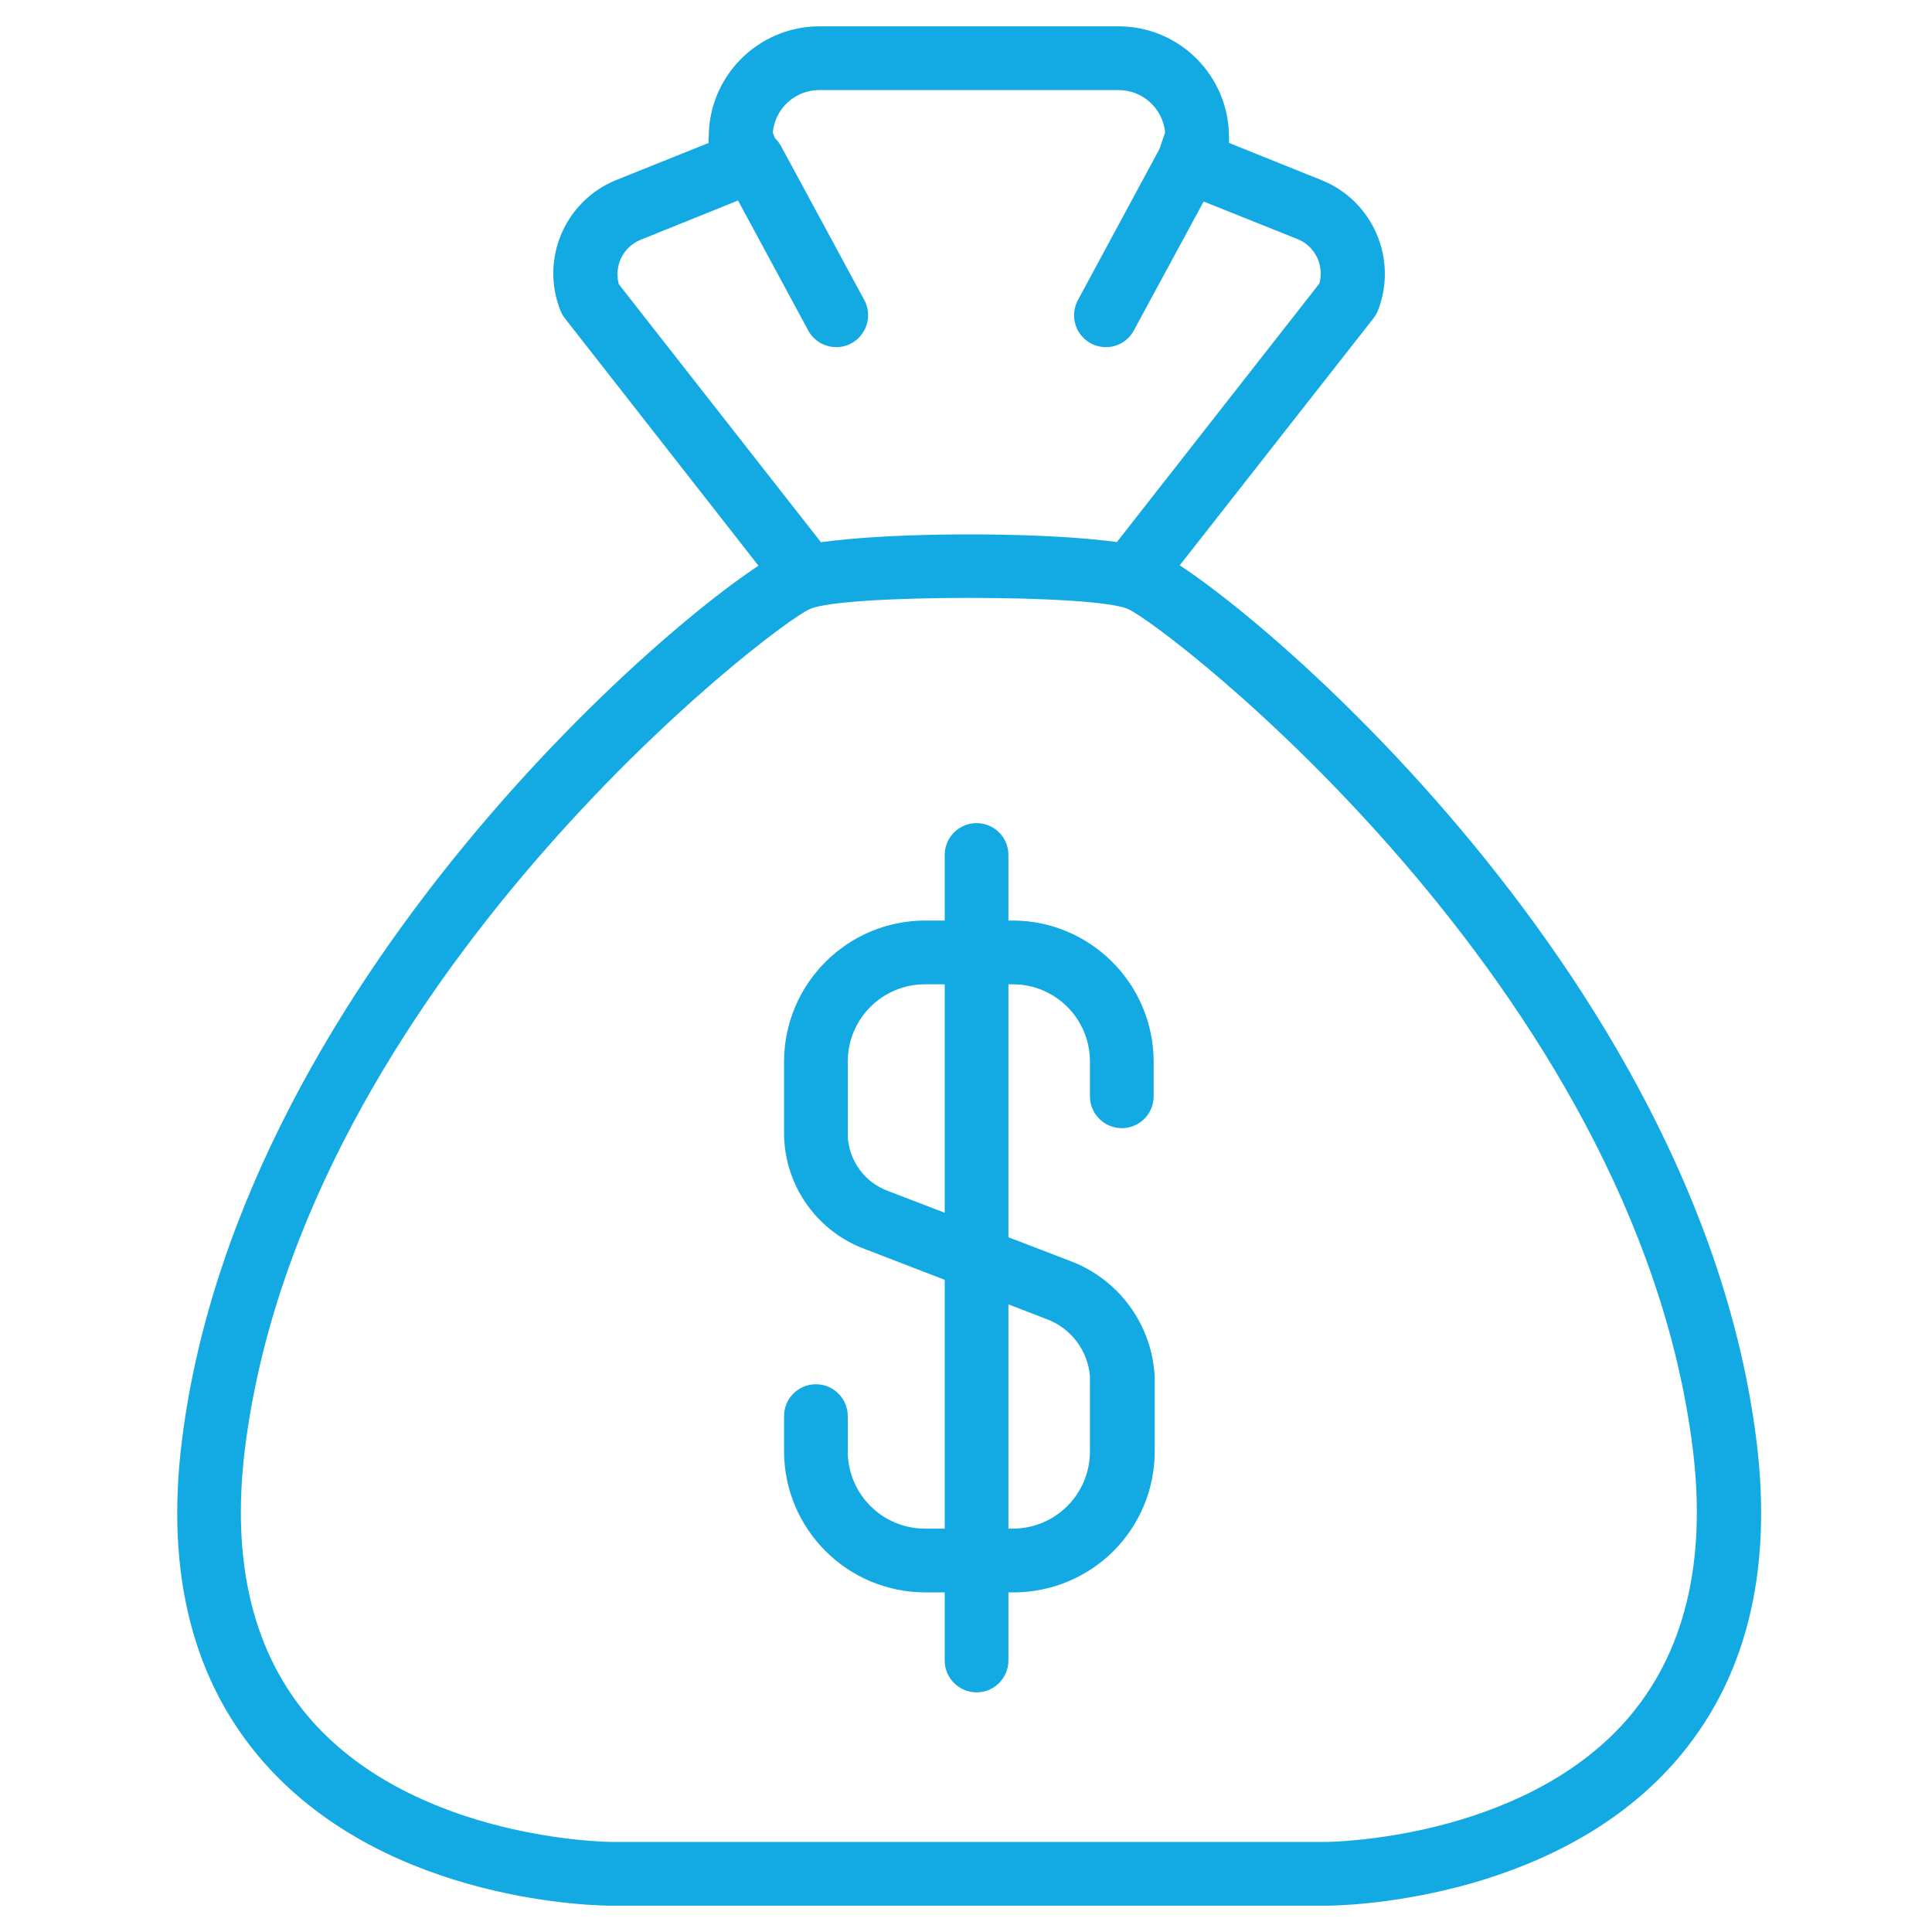 <svg xmlns="http://www.w3.org/2000/svg" xmlns:xlink="http://www.w3.org/1999/xlink" width="45px" height="45px" viewBox="0 0 45 45"><g id="surface1"><path style=" stroke:none;fill-rule:nonzero;fill:rgb(7.451%,66.667%,89.02%);fill-opacity:1;" d="M 26.523 13.922 C 26.359 13.918 26.199 13.863 26.07 13.762 C 25.75 13.508 25.691 13.043 25.941 12.719 L 30.73 6.605 C 30.848 6.188 30.637 5.742 30.234 5.574 L 27.422 4.449 C 27.055 4.305 26.867 3.898 26.988 3.527 L 27.137 3.086 C 27.086 2.523 26.613 2.098 26.051 2.098 L 19.082 2.098 C 18.52 2.098 18.051 2.527 18 3.086 L 18.152 3.496 C 18.301 3.875 18.117 4.301 17.738 4.449 L 14.91 5.59 C 14.508 5.758 14.297 6.203 14.414 6.621 L 19.203 12.734 C 19.453 13.059 19.395 13.523 19.074 13.777 C 18.918 13.898 18.723 13.953 18.527 13.93 C 18.332 13.906 18.156 13.805 18.035 13.648 L 13.16 7.418 C 13.117 7.363 13.082 7.305 13.055 7.238 C 12.578 6.043 13.152 4.688 14.34 4.199 L 16.508 3.328 C 16.5 3.281 16.5 3.234 16.508 3.191 C 16.508 1.77 17.66 0.617 19.082 0.613 L 26.051 0.613 C 27.473 0.613 28.625 1.766 28.625 3.191 C 28.629 3.234 28.629 3.281 28.625 3.328 L 30.789 4.199 C 31.984 4.684 32.566 6.043 32.09 7.246 C 32.062 7.309 32.027 7.367 31.984 7.422 L 27.113 13.633 C 26.973 13.816 26.754 13.922 26.523 13.922 Z M 26.523 13.922 "></path><path style=" stroke:none;fill-rule:nonzero;fill:rgb(7.451%,66.667%,89.02%);fill-opacity:1;" d="M 30.898 44.387 L 14.242 44.387 C 14.02 44.387 9.074 44.363 6.156 41.062 C 4.496 39.184 3.848 36.656 4.238 33.547 C 5.621 22.484 16.555 13.555 18.297 12.816 C 19.5 12.324 25.664 12.324 26.867 12.816 C 28.594 13.555 39.527 22.48 40.91 33.547 C 41.301 36.656 40.652 39.184 38.992 41.062 C 36.098 44.336 31.152 44.387 30.898 44.387 Z M 22.57 13.926 C 20.918 13.926 19.262 14.008 18.867 14.184 C 17.984 14.559 7.055 22.965 5.707 33.73 C 5.375 36.395 5.898 38.527 7.258 40.074 C 9.73 42.867 14.184 42.902 14.242 42.902 L 30.891 42.902 C 30.938 42.902 35.406 42.867 37.875 40.074 C 39.234 38.527 39.758 36.395 39.426 33.73 C 38.078 22.961 27.148 14.559 26.27 14.184 C 25.871 14.008 24.23 13.926 22.57 13.926 Z M 25.758 8.086 C 25.496 8.086 25.258 7.949 25.121 7.723 C 24.988 7.5 24.984 7.223 25.105 6.992 L 27.043 3.402 C 27.238 3.043 27.691 2.906 28.051 3.102 C 28.41 3.297 28.547 3.75 28.352 4.109 L 26.41 7.695 C 26.281 7.938 26.031 8.086 25.758 8.086 Z M 19.48 8.086 C 19.207 8.086 18.953 7.938 18.824 7.695 L 16.887 4.109 C 16.691 3.75 16.824 3.297 17.188 3.102 C 17.547 2.906 17.996 3.043 18.191 3.402 L 20.133 6.992 C 20.254 7.223 20.25 7.5 20.113 7.723 C 19.98 7.949 19.738 8.086 19.48 8.086 Z M 19.48 8.086 "></path><path style=" stroke:none;fill-rule:nonzero;fill:rgb(7.451%,66.667%,89.02%);fill-opacity:1;" d="M 23.594 37.09 L 21.547 37.09 C 19.734 37.086 18.266 35.617 18.262 33.805 L 18.262 32.984 C 18.262 32.574 18.594 32.242 19.004 32.242 C 19.414 32.242 19.746 32.574 19.746 32.984 L 19.746 33.789 C 19.742 34.27 19.93 34.73 20.266 35.07 C 20.605 35.414 21.066 35.605 21.547 35.605 L 23.594 35.605 C 24.586 35.602 25.387 34.797 25.387 33.805 L 25.387 32.055 C 25.336 31.449 24.938 30.926 24.363 30.719 L 20.176 29.105 C 19.043 28.699 18.281 27.633 18.262 26.43 L 18.262 24.727 C 18.266 22.914 19.734 21.445 21.547 21.441 L 23.59 21.441 C 25.398 21.445 26.867 22.914 26.871 24.727 L 26.871 25.535 C 26.871 25.945 26.539 26.277 26.129 26.277 C 25.719 26.277 25.387 25.945 25.387 25.535 L 25.387 24.727 C 25.387 23.73 24.582 22.926 23.59 22.926 L 21.547 22.926 C 20.551 22.926 19.746 23.73 19.746 24.727 L 19.746 26.457 C 19.77 27.039 20.148 27.551 20.699 27.746 L 24.918 29.367 C 26.062 29.793 26.84 30.859 26.895 32.078 L 26.895 33.812 C 26.895 34.688 26.543 35.523 25.926 36.137 C 25.305 36.75 24.465 37.094 23.594 37.09 Z M 23.594 37.09 "></path><path style=" stroke:none;fill-rule:nonzero;fill:rgb(7.451%,66.667%,89.02%);fill-opacity:1;" d="M 22.746 39.418 C 22.336 39.418 22.004 39.086 22.004 38.676 L 22.004 19.914 C 22.004 19.504 22.336 19.172 22.746 19.172 C 23.156 19.172 23.488 19.504 23.488 19.914 L 23.488 38.676 C 23.488 39.086 23.156 39.418 22.746 39.418 Z M 22.746 39.418 "></path></g></svg>